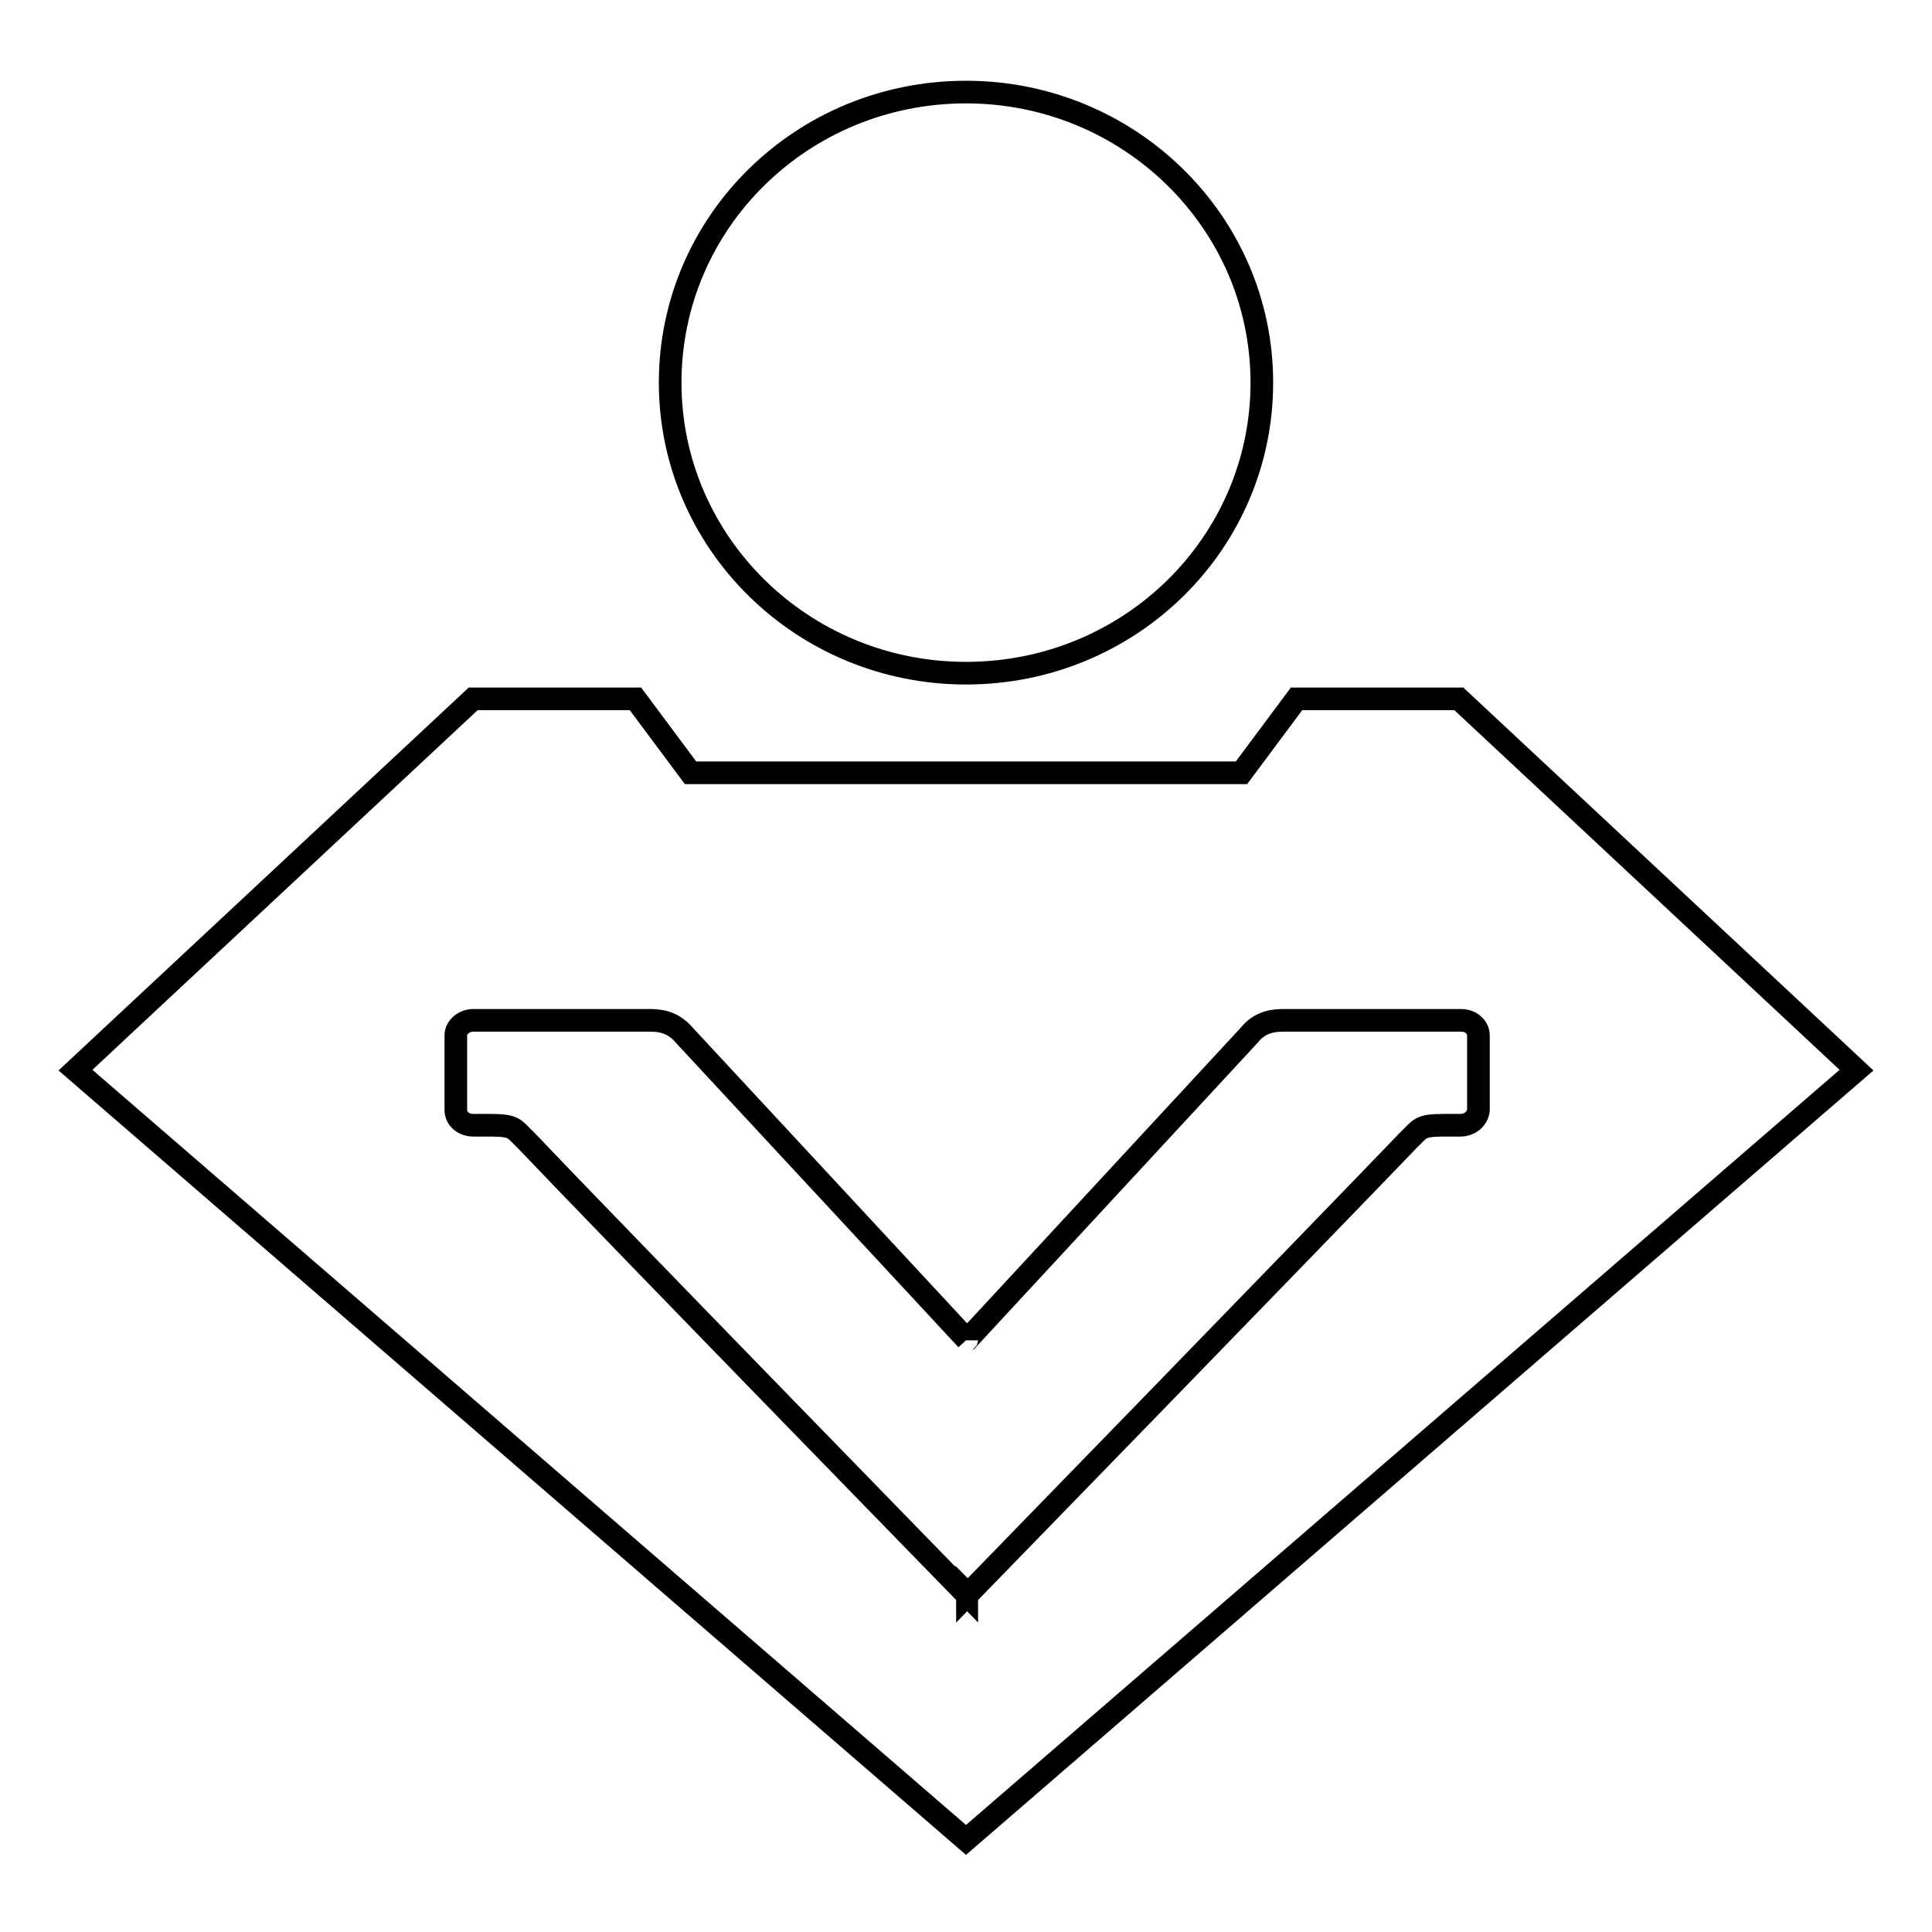 <?xml version="1.0" encoding="utf-8"?>
<!-- Svg Vector Icons : http://www.onlinewebfonts.com/icon -->
<!DOCTYPE svg PUBLIC "-//W3C//DTD SVG 1.1//EN" "http://www.w3.org/Graphics/SVG/1.1/DTD/svg11.dtd">
<svg version="1.1" xmlns="http://www.w3.org/2000/svg" xmlns:xlink="http://www.w3.org/1999/xlink" x="0px" y="0px" viewBox="0 0 256 256" enable-background="new 0 0 256 256" xml:space="preserve">
<g><g><path stroke-width="3" fill-opacity="0" stroke="#000000"  d="M128,89.2c21.7,0,39.2-17.2,39.2-38.5c0-21.3-17.6-38.5-39.2-38.5c-21.7,0-39.2,17.2-39.2,38.5C88.8,71.9,106.3,89.2,128,89.2L128,89.2z"/><path stroke-width="3" fill-opacity="0" stroke="#000000"  d="M193.3,92.6L193.3,92.6h-21.5l-7.3,9.8h-73l-7.3-9.8H62.7L10,141.8l118,102l118-102L193.3,92.6z M193.5,149.1L193.5,149.1h-2.2c-3.3,0-3.1,0.5-4.7,2c-11.7,12.2-58.4,60.2-58.4,60.2c0,0,0-0.1-0.1-0.2v0.2c0,0-46.8-48-58.4-60.2c-1.6-1.5-1.4-2-4.7-2h-2.3c-1.3,0-2.3-0.9-2.3-2v-9.9c0-1.1,1.1-2,2.3-2H86c1.3,0,3.1,0.1,4.7,2l37.4,40.3v0.1c0,0,0-0.1,0.1-0.1l37.3-40.3c1.5-1.9,3.4-2,4.7-2h23.4c1.3,0,2.3,0.9,2.3,2v9.9C195.8,148.2,194.8,149.1,193.5,149.1z"/></g></g>
</svg>